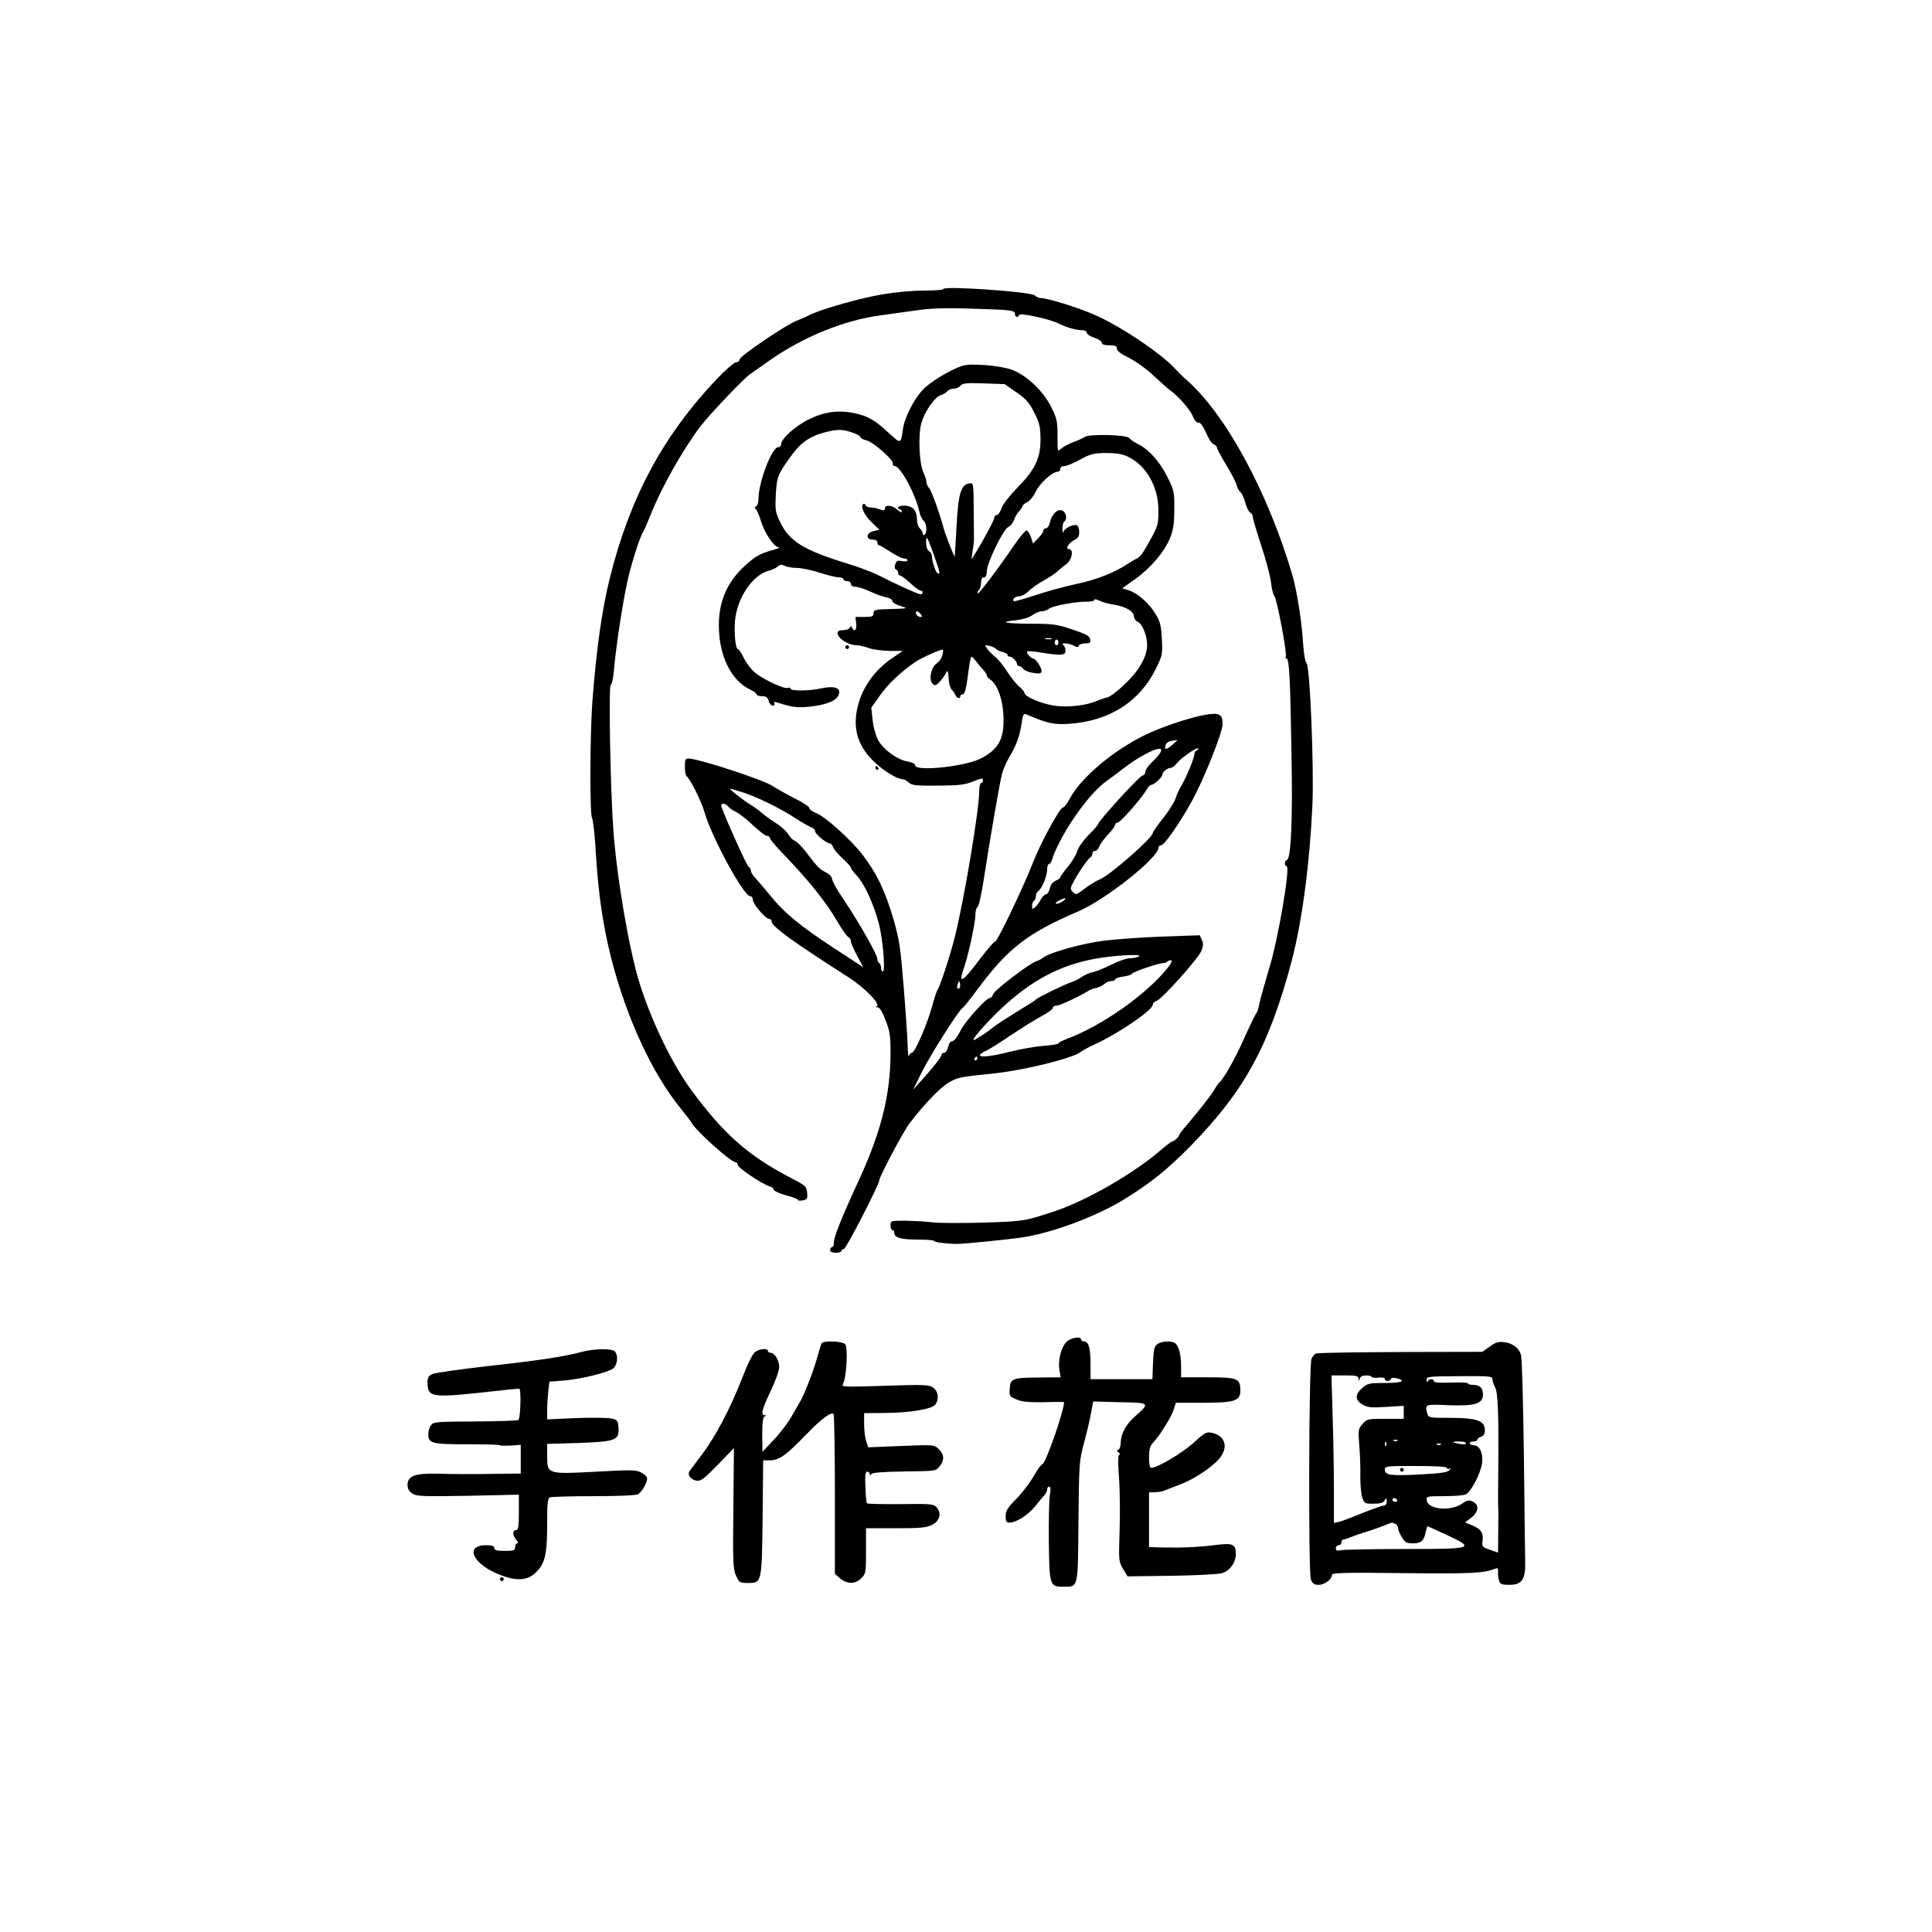<?xml version="1.0" encoding="UTF-8" standalone="yes"?>
<svg version="1.0" xmlns="http://www.w3.org/2000/svg" width="1024" height="1024" viewBox="0 0 1024 1024" preserveAspectRatio="xMidYMid meet">
  <g transform="translate(0,1024) scale(0.1,-0.1)" fill="#000000" stroke="none">
    <path d="M5000 8708 c0 -5 -47 -8 -104 -8 -58 0 -155 -9 -218 -20 -120 -20
-330 -80 -388 -110 -19 -10 -51 -24 -70 -31 -55 -21 -300 -187 -300 -204 0 -8
-8 -15 -18 -15 -10 0 -56 -40 -103 -89 -285 -301 -461 -628 -567 -1056 -41
-163 -71 -376 -92 -649 -13 -175 -15 -598 -2 -622 6 -10 16 -101 21 -200 13
-205 38 -376 81 -544 80 -314 217 -610 367 -794 26 -32 53 -67 59 -78 27 -46
208 -208 233 -208 6 0 11 -6 11 -14 0 -15 131 -103 167 -113 13 -3 23 -11 23
-18 0 -6 29 -20 65 -30 36 -9 65 -21 65 -25 0 -4 11 -5 26 -2 22 4 25 9 22 40
-3 34 -8 38 -83 77 -228 118 -358 233 -530 466 -101 138 -208 357 -273 561
-55 170 -123 564 -141 818 -16 215 -26 770 -14 770 6 0 13 35 17 78 13 146 54
407 80 507 26 102 63 212 77 230 4 6 21 45 38 88 58 145 168 340 263 467 46
60 228 252 261 275 8 6 57 40 108 76 179 125 396 213 590 238 41 6 121 17 179
25 80 12 152 15 300 10 211 -6 230 -8 230 -30 0 -16 17 -19 22 -3 4 12 162
-22 207 -45 39 -20 94 -36 124 -36 16 0 27 -6 27 -13 0 -8 18 -20 40 -27 22
-7 40 -19 40 -27 0 -9 13 -13 40 -13 32 0 40 -4 40 -18 0 -12 21 -28 64 -49
36 -18 95 -60 131 -95 37 -34 76 -69 86 -76 43 -30 109 -105 121 -138 7 -19
19 -34 28 -34 15 0 22 -10 54 -78 8 -18 22 -35 31 -38 8 -3 15 -11 15 -16 0
-6 22 -47 49 -92 27 -44 53 -94 56 -109 4 -15 13 -31 19 -35 7 -4 19 -29 26
-55 7 -27 19 -51 27 -54 7 -3 13 -13 13 -22 0 -10 21 -80 46 -156 25 -76 48
-164 51 -194 3 -31 11 -63 18 -71 14 -18 68 -307 60 -321 -4 -5 -2 -9 4 -9 14
0 20 -109 26 -500 7 -349 -2 -561 -24 -568 -14 -5 -15 -29 -1 -34 19 -6 -45
-383 -91 -533 -23 -77 -47 -162 -53 -190 -5 -27 -13 -52 -17 -55 -4 -3 -33
-63 -65 -134 -49 -110 -110 -218 -134 -236 -3 -3 -17 -23 -30 -45 -21 -33 -77
-104 -161 -203 -10 -12 -19 -25 -19 -28 0 -8 -27 -34 -37 -34 -4 0 -37 -25
-73 -56 -135 -115 -381 -257 -545 -312 -162 -54 -165 -55 -375 -62 -113 -3
-236 -3 -275 1 -38 5 -105 8 -147 9 -77 0 -78 0 -78 -25 0 -14 5 -25 10 -25 6
0 10 -7 10 -15 0 -25 36 -35 124 -35 47 0 86 -3 86 -7 0 -7 69 -16 125 -16 33
0 265 23 340 34 154 22 389 109 533 196 148 90 240 164 368 295 283 291 412
529 531 978 54 206 95 514 109 822 9 202 -13 739 -31 753 -7 6 -14 46 -18 100
-7 120 -33 284 -58 370 -131 442 -354 852 -563 1034 -17 14 -43 41 -60 59 -76
82 -293 227 -428 285 -88 38 -246 87 -280 87 -11 0 -26 6 -33 14 -20 20 -485
52 -485 34z"/>
    <path d="M5100 8301 c-66 -22 -174 -88 -210 -128 -49 -53 -97 -149 -105 -212
-10 -74 -11 -74 -71 -19 -74 70 -113 93 -185 108 -85 18 -160 8 -245 -34 -71
-36 -144 -102 -144 -131 0 -8 -7 -15 -15 -15 -34 0 -105 -186 -105 -276 0 -18
-6 -35 -12 -37 -9 -4 -10 -8 -3 -14 6 -4 18 -33 28 -64 20 -66 70 -139 95
-140 9 0 -3 -6 -28 -13 -74 -21 -93 -32 -149 -82 -95 -85 -141 -189 -141 -317
0 -162 64 -293 166 -342 19 -9 34 -20 34 -25 0 -6 13 -10 29 -10 22 0 30 -6
35 -25 4 -14 13 -25 22 -25 9 0 12 5 8 12 -5 8 0 9 17 4 85 -27 112 -29 190
-19 87 12 132 35 137 71 4 29 -32 37 -98 23 -63 -14 -160 -14 -160 -1 0 5 -6
7 -14 4 -20 -8 -135 47 -178 84 -20 18 -45 52 -57 77 -12 25 -25 45 -30 45
-15 0 -23 114 -12 176 21 117 99 221 179 240 15 4 35 13 44 21 12 11 21 12 37
4 11 -6 39 -11 63 -11 24 0 78 -11 121 -25 43 -14 89 -25 102 -25 14 0 25 -4
25 -10 0 -5 9 -10 20 -10 11 0 20 -7 20 -15 0 -9 9 -15 24 -15 13 0 48 -11 78
-25 29 -14 68 -28 86 -31 17 -3 32 -12 32 -20 0 -7 19 -19 43 -26 42 -13 42
-13 -50 -16 -85 -2 -93 -4 -93 -22 0 -17 -7 -20 -48 -20 l-48 0 4 -35 c4 -34
-10 -48 -22 -22 -5 10 -7 10 -12 0 -3 -7 -19 -13 -36 -13 -70 0 0 -78 72 -80
14 0 43 -7 65 -15 22 -8 71 -14 110 -15 l70 0 -50 -34 c-107 -71 -176 -175
-195 -290 -17 -105 14 -190 98 -268 49 -46 118 -88 146 -88 8 0 22 -8 32 -17
15 -15 37 -18 153 -17 114 1 144 4 189 22 43 18 52 19 52 7 0 -8 -4 -15 -10
-15 -5 0 -10 -20 -10 -44 0 -98 -81 -583 -131 -779 -23 -92 -78 -258 -89 -272
-5 -6 -18 -45 -29 -87 -26 -95 -92 -248 -108 -248 -6 0 -14 -8 -16 -17 -3 -10
-5 14 -6 52 -1 39 -10 178 -21 310 -17 213 -23 254 -55 365 -44 149 -87 239
-162 338 -63 82 -201 206 -250 224 -18 7 -33 18 -33 25 0 7 -36 31 -79 52 -43
22 -95 51 -114 64 -50 34 -394 146 -449 147 -15 0 -18 -9 -18 -44 0 -25 4 -47
9 -50 18 -12 79 -133 95 -191 38 -133 208 -445 242 -445 8 0 14 -8 14 -18 0
-23 67 -102 86 -102 8 0 14 -6 14 -14 0 -26 109 -105 406 -295 85 -54 174
-145 151 -154 -7 -3 -6 -6 5 -6 11 -1 25 -24 42 -69 22 -56 26 -84 26 -168 0
-225 -48 -419 -170 -684 -91 -197 -130 -296 -130 -324 0 -14 -4 -26 -10 -26
-5 0 -10 -7 -10 -15 0 -10 10 -15 30 -15 17 0 30 5 30 10 0 6 6 10 13 10 11 0
187 342 187 363 0 19 127 259 160 302 75 99 162 190 208 217 49 28 56 30 235
48 164 17 429 82 467 116 9 7 42 25 75 40 124 57 305 180 305 209 0 8 9 17 20
20 28 9 219 222 237 264 11 27 12 40 3 59 l-11 25 -197 -7 c-108 -4 -249 -14
-312 -22 -114 -14 -291 -64 -320 -89 -8 -7 -25 -16 -38 -20 -36 -11 -224 -155
-229 -176 -3 -10 -11 -19 -18 -19 -18 0 -127 -121 -151 -167 -22 -43 -38 -63
-52 -63 -6 0 -13 -13 -17 -30 -4 -16 -13 -30 -21 -30 -8 0 -14 -5 -14 -11 0
-11 -46 -70 -113 -143 l-37 -41 47 95 c46 92 198 331 215 338 5 2 39 45 77 96
163 220 266 300 537 416 146 63 424 284 424 337 0 7 6 13 14 13 17 0 97 115
161 230 64 115 165 368 165 412 0 54 -17 62 -95 49 -83 -15 -241 -68 -325
-111 -168 -84 -333 -225 -390 -333 -14 -26 -30 -47 -36 -47 -17 0 -119 -188
-160 -294 -50 -128 -187 -415 -199 -416 -6 0 -39 -38 -75 -85 -102 -136 -124
-148 -89 -49 24 72 59 234 59 279 0 18 5 35 11 37 6 2 22 71 34 153 35 226 83
504 96 555 7 25 25 65 40 90 35 57 54 110 64 178 6 44 10 52 24 46 115 -49
146 -56 233 -50 210 16 368 117 454 291 35 71 36 77 32 158 -3 67 -9 93 -31
129 -33 57 -94 112 -141 128 l-38 12 69 49 c84 60 156 146 185 219 17 43 22
77 22 151 1 91 -1 100 -36 170 -40 81 -97 145 -155 175 -21 10 -43 25 -49 33
-14 17 -213 22 -235 5 -8 -6 -35 -18 -60 -27 -25 -10 -54 -25 -65 -35 -19 -18
-19 -17 -19 68 0 76 -3 92 -33 152 -42 85 -129 168 -208 198 -62 23 -221 36
-264 21z m287 -140 c51 -35 68 -55 95 -108 28 -55 32 -75 33 -141 0 -101 -29
-162 -123 -257 -39 -40 -75 -86 -83 -107 -7 -21 -19 -38 -26 -38 -7 0 -13 -6
-13 -14 0 -12 -58 -120 -102 -191 l-19 -30 6 45 c4 25 7 47 7 50 0 3 0 74 -1
158 -1 152 -1 153 -23 150 -45 -6 -59 -55 -68 -226 -5 -86 -9 -159 -10 -162
-1 -6 -49 116 -57 145 -20 77 -67 208 -79 219 -8 8 -14 23 -14 33 0 10 -7 30
-14 45 -24 46 -31 203 -12 267 18 63 72 138 103 147 12 3 27 12 34 20 6 8 22
14 34 14 12 0 29 7 36 16 11 13 31 15 124 12 l110 -4 62 -43z m-827 -237 c0
-6 14 -14 32 -18 35 -7 144 -103 140 -123 -2 -7 3 -13 10 -13 31 -1 112 -151
132 -247 4 -17 14 -37 22 -44 16 -13 19 -65 4 -74 -5 -3 -10 0 -10 8 0 8 -7
20 -15 27 -8 7 -15 28 -15 48 0 46 -24 72 -67 72 -18 0 -33 -4 -33 -10 0 -5 5
-10 10 -10 6 0 10 -5 10 -12 0 -6 -10 -2 -23 10 -27 25 -67 29 -67 7 0 -11 -5
-12 -26 -5 -14 6 -36 10 -49 10 -13 0 -25 6 -28 13 -2 6 -8 9 -12 5 -15 -14 6
-59 46 -97 l40 -39 -31 -7 c-39 -9 -43 -45 -5 -45 16 0 25 -6 25 -15 0 -8 4
-15 9 -15 5 0 32 -16 61 -35 29 -19 61 -35 71 -35 10 0 19 -4 19 -10 0 -5 -13
-7 -29 -4 -24 5 -30 2 -36 -17 -5 -14 -3 -25 4 -27 6 -2 11 -10 11 -18 0 -8 5
-14 10 -14 6 0 30 -18 54 -40 24 -22 48 -40 55 -40 6 0 11 -4 11 -10 0 -5 -5
-10 -11 -10 -12 0 -133 55 -219 99 -30 16 -109 46 -175 66 -228 70 -303 117
-352 222 -23 47 -25 63 -21 141 5 95 10 108 86 212 53 72 106 105 201 125 45
9 64 9 108 -4 29 -9 53 -21 53 -27z m1415 -103 c100 -46 165 -160 165 -287 0
-71 -3 -82 -42 -153 -44 -80 -54 -93 -78 -104 -8 -4 -28 -16 -45 -27 -68 -45
-164 -83 -269 -105 -61 -13 -160 -40 -219 -60 -60 -20 -111 -34 -114 -31 -10
10 9 26 31 26 12 0 33 12 47 26 13 14 48 39 79 56 30 17 64 39 75 50 11 10 32
28 48 39 30 23 39 79 12 79 -22 0 1 35 32 49 16 8 23 19 23 40 0 16 -5 33 -11
36 -15 10 -67 -14 -72 -33 -3 -10 -5 -3 -6 15 0 17 4 35 9 38 19 12 11 53 -12
60 -25 8 -55 -23 -64 -67 -4 -16 -13 -28 -20 -28 -8 0 -14 -5 -14 -12 0 -7
-12 -25 -27 -40 l-28 -29 -10 32 c-6 18 -16 34 -23 37 -6 2 -35 -31 -64 -74
-95 -138 -191 -265 -196 -259 -3 3 0 11 6 17 7 7 12 25 12 40 0 18 5 28 15 28
10 0 15 10 15 31 0 43 87 223 113 235 12 5 26 22 32 39 5 16 18 38 28 47 9 10
17 22 17 26 0 5 11 14 24 20 13 6 34 31 46 57 22 45 88 105 117 105 7 0 13 7
13 15 0 9 9 15 23 15 12 0 49 16 82 34 52 29 69 34 135 35 54 0 86 -5 115 -18z
m-1025 -523 c33 -95 34 -98 22 -98 -10 0 -32 60 -32 88 0 11 -6 25 -14 29 -13
8 -20 31 -17 62 2 23 8 10 41 -81z m950 -262 c64 -10 110 -36 110 -62 0 -12 9
-25 21 -30 24 -11 49 -73 49 -124 0 -59 -43 -135 -117 -205 -37 -36 -79 -68
-93 -71 -14 -3 -40 -12 -57 -19 -57 -25 -157 -36 -226 -25 -68 10 -156 48
-157 67 0 6 -13 22 -29 35 -15 13 -44 48 -63 79 -20 31 -48 66 -64 78 -15 12
-34 31 -42 43 -15 20 -14 21 14 14 16 -4 31 -11 34 -16 3 -5 18 -12 33 -15 15
-4 27 -11 27 -16 0 -5 5 -9 11 -9 14 0 39 -25 39 -39 0 -6 5 -11 11 -11 7 0
17 -7 23 -16 7 -8 31 -18 54 -21 37 -5 42 -3 42 13 -1 19 -32 64 -45 64 -11 0
-38 31 -31 37 3 3 37 1 75 -6 108 -17 130 -15 128 12 0 12 -6 25 -12 29 -18
13 34 9 56 -4 17 -10 23 -10 26 0 3 6 18 12 35 12 24 0 29 4 26 21 -2 18 -20
28 -93 52 -81 28 -103 31 -222 31 -140 1 -172 9 -76 19 34 4 68 14 84 26 16
12 38 21 50 21 12 0 30 6 38 13 18 16 148 40 204 38 20 0 37 4 37 9 0 6 12 4
28 -4 15 -7 47 -17 72 -20z m-1020 -51 c10 -12 10 -15 -3 -15 -8 0 -17 7 -21
15 -3 8 -2 15 3 15 5 0 14 -7 21 -15z m693 -132 c-7 -2 -21 -2 -30 0 -10 3 -4
5 12 5 17 0 24 -2 18 -5z m37 -18 c0 -8 -4 -15 -10 -15 -5 0 -10 7 -10 15 0 8
5 15 10 15 6 0 10 -7 10 -15z m-616 -69 c-3 -15 -17 -34 -29 -42 -30 -19 -44
-87 -22 -108 12 -12 17 -11 39 12 13 15 28 36 33 47 8 16 10 9 13 -30 1 -27 9
-54 16 -60 7 -5 15 -18 19 -27 7 -19 27 -25 27 -8 0 6 6 10 13 10 10 0 18 29
27 100 7 55 15 100 19 100 3 0 15 -12 26 -27 11 -15 28 -35 38 -45 9 -10 17
-22 17 -27 0 -6 8 -16 19 -23 37 -26 64 -99 69 -184 7 -127 -22 -183 -119
-234 -84 -43 -349 -71 -349 -36 0 8 -16 16 -39 20 -54 8 -131 64 -157 114 -12
23 -26 71 -29 107 l-7 64 46 65 c43 61 110 124 185 176 34 24 143 72 149 66 2
-2 0 -16 -4 -30z m1223 -471 c-34 -30 -47 -32 -40 -6 3 12 16 22 32 24 14 2
28 5 31 5 3 1 -8 -10 -23 -23z m126 -32 c-7 -3 -13 -12 -13 -22 0 -20 -48
-135 -72 -171 -8 -14 -21 -41 -27 -61 -6 -20 -36 -67 -66 -105 -30 -38 -55
-73 -55 -79 0 -25 -227 -224 -279 -245 -19 -8 -54 -29 -78 -47 -50 -38 -50
-38 -69 -18 -13 13 -12 20 12 62 29 53 74 116 86 121 4 2 8 10 8 18 0 8 6 14
14 14 8 0 18 10 22 22 4 12 24 41 45 63 21 22 39 46 39 53 0 6 6 12 14 12 14
0 133 136 155 178 6 12 17 22 23 22 14 0 58 40 58 52 0 15 27 38 44 38 8 0 23
11 33 24 23 29 106 87 113 79 3 -3 -1 -8 -7 -10z m-192 -10 c-5 -10 -25 -34
-45 -52 -20 -19 -36 -43 -36 -53 0 -10 -7 -18 -14 -18 -14 0 -236 -243 -236
-258 0 -4 -22 -30 -50 -57 -28 -29 -54 -65 -60 -85 -5 -19 -28 -57 -50 -84
-22 -26 -40 -51 -40 -55 0 -5 -11 -13 -25 -19 -16 -8 -28 -23 -31 -42 -4 -16
-13 -30 -20 -30 -7 0 -20 -13 -28 -28 -8 -16 -22 -34 -30 -41 -14 -12 -16 -10
-16 7 0 12 5 24 10 27 6 3 10 15 10 25 0 10 6 23 13 27 19 12 47 80 47 113 0
17 4 30 9 30 5 0 13 10 17 23 28 90 112 229 199 331 27 32 66 69 85 83 19 13
57 41 84 62 108 86 234 143 207 94z m-2216 -212 c76 -24 201 -85 283 -139 35
-23 73 -44 83 -47 10 -4 19 -13 19 -20 0 -15 60 -65 78 -65 6 0 13 -9 17 -19
3 -11 26 -38 50 -60 25 -23 45 -45 45 -50 0 -5 14 -24 31 -42 41 -43 90 -152
117 -254 22 -85 36 -255 21 -255 -5 0 -9 9 -9 19 0 11 -4 23 -10 26 -5 3 -10
14 -10 23 0 22 -99 196 -177 312 -35 51 -63 101 -63 111 0 11 -13 25 -32 35
-35 17 -45 28 -108 111 -22 28 -48 54 -58 57 -10 4 -25 18 -33 33 -8 14 -36
41 -64 59 -27 17 -62 42 -77 55 -14 13 -44 34 -65 47 -37 23 -112 82 -103 82
3 0 32 -9 65 -19z m-75 -76 c7 -9 27 -22 44 -30 17 -9 57 -40 88 -70 32 -30
64 -55 73 -55 8 0 15 -5 15 -11 0 -6 33 -46 74 -88 132 -137 223 -250 284
-355 25 -43 52 -80 59 -83 7 -3 13 -13 13 -22 0 -9 15 -43 33 -77 l33 -61
-150 98 c-182 119 -267 188 -343 282 -32 39 -68 81 -80 94 -13 13 -23 30 -23
38 0 8 -6 18 -13 22 -9 6 -110 228 -143 316 -8 22 18 23 36 2z m1776 -500
c-11 -8 -27 -15 -35 -15 -10 1 -7 6 9 15 33 19 50 18 26 0z m399 -295 c-11 -5
-33 -9 -50 -9 -16 -1 -60 -16 -97 -35 -36 -18 -80 -36 -98 -39 -17 -4 -44 -15
-58 -26 -15 -10 -38 -22 -51 -26 -34 -10 -183 -83 -190 -92 -3 -5 -46 -32 -96
-62 -49 -30 -108 -68 -130 -85 -21 -17 -47 -35 -56 -41 -9 -5 -27 -16 -39 -24
-46 -27 71 106 166 190 159 142 317 217 509 244 107 15 220 18 190 5z m149
-66 c-114 -139 -345 -301 -526 -369 -27 -10 -48 -21 -48 -25 0 -4 -35 -10 -77
-13 -43 -3 -123 -17 -178 -31 -106 -27 -171 -33 -160 -15 4 5 17 14 29 19 12
4 72 41 132 82 60 40 135 87 166 103 32 17 58 36 58 43 0 6 9 12 20 12 17 0
118 47 170 79 8 6 27 12 42 15 15 4 33 13 42 21 8 8 24 15 35 15 12 0 21 4 21
9 0 5 20 12 45 15 25 4 45 11 45 15 0 8 136 55 162 56 9 0 20 3 24 8 4 4 14 7
21 7 9 0 0 -18 -23 -46z m-1098 -101 c-11 -11 -17 4 -9 23 7 18 8 18 11 1 2
-10 1 -21 -2 -24z m94 -373 c0 -5 -5 -10 -11 -10 -5 0 -7 5 -4 10 3 6 8 10 11
10 2 0 4 -4 4 -10z"/>
    <path d="M4480 6810 c0 -5 5 -10 10 -10 6 0 10 5 10 10 0 6 -4 10 -10 10 -5 0
-10 -4 -10 -10z"/>
    <path d="M4640 6170 c0 -5 5 -10 11 -10 5 0 7 5 4 10 -3 6 -8 10 -11 10 -2 0
-4 -4 -4 -10z"/>
    <path d="M5651 3126 c-28 -30 -44 -97 -36 -148 l7 -38 -109 -1 c-148 -1 -157
-5 -161 -57 -3 -41 -2 -43 35 -59 29 -13 63 -16 146 -15 59 2 107 2 107 0 -3
-54 -99 -328 -115 -328 -5 0 -26 -28 -45 -62 -19 -34 -61 -89 -92 -121 -48
-48 -58 -65 -58 -93 0 -28 4 -34 20 -34 37 0 98 39 137 87 21 26 44 54 51 61
6 7 12 20 12 28 0 8 5 14 11 14 8 0 9 -15 3 -47 -4 -27 -6 -138 -5 -248 3
-228 5 -235 76 -235 81 0 78 -14 81 346 3 308 4 322 29 414 14 52 31 123 37
158 l12 64 142 -4 c161 -3 161 -3 79 -76 -48 -42 -75 -93 -75 -141 0 -16 -6
-32 -12 -34 -10 -4 -10 -8 1 -15 7 -6 9 -11 3 -13 -7 -3 -7 -44 -1 -124 5 -66
6 -192 3 -280 -5 -155 -5 -161 18 -200 l24 -40 234 3 c129 2 250 8 267 14 41
12 73 56 73 101 0 53 -15 60 -107 48 -89 -11 -176 -15 -280 -13 l-73 2 0 145
0 145 30 1 c33 2 36 2 65 14 11 4 45 17 75 29 70 27 160 87 200 132 53 61 36
125 -38 140 -28 6 -38 0 -97 -54 -58 -53 -191 -132 -223 -132 -8 0 -12 20 -12
55 0 43 5 61 21 78 35 36 98 138 110 176 l11 36 141 0 c175 0 203 10 201 70
-2 60 -17 65 -176 65 l-138 0 0 59 c0 62 -13 110 -33 123 -20 13 -72 9 -93 -6
-16 -12 -20 -29 -23 -100 l-3 -86 -164 0 -164 0 0 81 c0 84 -10 119 -35 119
-8 0 -15 5 -15 10 0 20 -57 10 -79 -14z"/>
    <path d="M4355 3120 c-4 -6 -15 -43 -26 -83 -19 -68 -68 -194 -89 -227 -5 -8
-24 -41 -42 -73 -17 -32 -60 -89 -94 -125 l-63 -67 -1 92 c0 64 4 93 13 96 10
4 10 6 0 6 -22 2 -15 30 32 129 25 52 45 109 45 126 0 36 -24 76 -46 76 -8 0
-14 5 -14 10 0 15 -43 12 -67 -5 -14 -10 -41 -65 -73 -148 -60 -154 -139 -304
-213 -401 -29 -38 -56 -75 -62 -83 -14 -19 7 -47 38 -51 22 -3 41 12 112 85
l85 88 -3 -318 c-3 -287 -2 -322 14 -358 17 -37 20 -39 63 -39 74 0 74 -1 78
347 l3 303 35 0 c49 0 86 26 187 131 85 88 138 128 151 114 4 -4 7 -196 7
-427 l0 -420 28 -24 c37 -31 81 -31 112 1 24 23 25 30 25 145 l0 120 158 0
c129 0 163 3 192 18 41 20 52 62 24 93 -16 18 -30 19 -191 17 -95 -1 -175 1
-178 4 -3 3 -7 42 -8 86 -3 63 -1 82 10 82 7 0 13 -6 13 -12 0 -10 2 -10 8 -1
5 8 58 12 175 14 166 2 168 2 187 27 27 33 25 64 -5 92 -24 23 -26 23 -199 16
l-174 -7 -11 32 c-6 18 -11 58 -11 90 l0 59 103 1 c135 0 256 20 274 44 22 31
16 72 -12 91 -22 15 -51 16 -256 9 -230 -7 -231 -7 -220 13 18 33 26 189 11
207 -14 17 -115 21 -125 5z"/>
    <path d="M7896 3103 l-39 -28 -433 -1 c-239 -1 -441 -4 -449 -8 -8 -3 -19 -16
-24 -29 -14 -37 -17 -1136 -3 -1169 9 -22 18 -28 42 -28 31 0 70 30 70 53 0
11 71 13 383 9 356 -4 423 0 480 23 15 6 18 4 17 -16 -1 -13 1 -34 5 -46 6
-20 14 -23 56 -23 64 0 84 28 83 115 -1 33 -4 290 -7 571 -4 281 -10 522 -16
535 -13 37 -45 60 -88 65 -30 4 -46 0 -77 -23z m-695 -170 c1 -17 2 -17 6 0 3
11 14 17 34 17 16 0 29 -4 29 -8 0 -4 16 -6 35 -4 21 3 35 0 35 -7 0 -14 27
-14 32 0 2 6 14 8 31 4 54 -14 25 -25 -62 -25 -82 0 -92 -2 -120 -26 -40 -34
-40 -64 0 -88 27 -16 45 -18 125 -13 l94 6 0 -34 0 -35 -97 0 c-94 0 -98 -1
-121 -27 -23 -26 -24 -33 -18 -108 4 -44 7 -117 6 -163 -1 -46 4 -99 10 -118
11 -33 14 -34 60 -34 36 0 52 5 59 18 9 15 10 15 11 -5 0 -14 -6 -23 -16 -23
-8 0 -59 -18 -112 -39 -53 -22 -109 -43 -124 -47 l-28 -6 0 179 c0 99 -3 275
-7 391 l-6 212 71 0 c61 0 72 -3 73 -17z m709 -2 c0 -9 6 -28 14 -43 16 -29
20 -150 17 -449 -1 -102 -1 -190 0 -195 1 -5 1 -59 0 -121 l-1 -112 -43 15
c-41 14 -43 16 -39 49 5 42 -9 61 -57 81 l-36 15 33 25 c40 31 43 69 8 85 -20
10 -30 8 -54 -9 -61 -44 -183 -34 -190 16 -3 21 -1 22 93 22 53 0 105 4 115
10 28 15 77 109 85 163 7 55 -12 97 -45 97 -11 0 -20 5 -20 10 0 6 9 10 20 10
11 0 20 4 20 9 0 5 9 13 20 16 14 4 20 15 20 35 0 50 -43 65 -182 65 -109 0
-117 1 -122 20 -15 53 -15 53 112 47 139 -5 182 8 182 56 0 36 -17 52 -52 52
-15 0 -28 3 -28 8 0 4 -40 6 -90 4 -59 -2 -90 0 -90 7 0 15 -27 14 -33 -1 -3
-7 -6 -4 -6 7 -1 19 6 20 174 21 155 1 175 0 175 -15z m-503 -327 c-3 -3 -12
-4 -19 -1 -8 3 -5 6 6 6 11 1 17 -2 13 -5z m-60 -26 c-3 -8 -6 -5 -6 6 -1 11
2 17 5 13 3 -3 4 -12 1 -19z m423 12 c0 -5 -14 -7 -32 -3 -46 8 -48 13 -5 13
21 0 37 -4 37 -10z m-133 -6 c-3 -3 -12 -4 -19 -1 -8 3 -5 6 6 6 11 1 17 -2
13 -5z m33 -125 c0 -5 6 -7 13 -3 9 6 9 4 -1 -8 -10 -12 -44 -17 -156 -23
-157 -8 -186 -4 -186 26 0 18 9 19 165 19 109 0 165 -4 165 -11z m-265 -169
c3 -5 -1 -10 -9 -10 -9 0 -16 5 -16 10 0 6 4 10 9 10 6 0 13 -4 16 -10z m-11
-126 c9 -3 16 -14 16 -23 0 -9 9 -31 20 -48 17 -28 25 -33 59 -33 43 0 58 13
67 58 4 18 8 32 10 32 3 0 47 -20 99 -44 156 -73 149 -76 -214 -76 -170 0
-323 -3 -340 -6 -24 -5 -31 -3 -31 10 0 9 7 16 15 16 8 0 15 7 15 15 0 8 4 15
9 15 5 0 22 5 38 12 15 6 46 17 68 24 22 6 65 21 95 32 30 12 56 21 57 22 1 0
8 -3 17 -6z"/>
    <path d="M7420 2450 c0 -5 5 -10 10 -10 6 0 10 5 10 10 0 6 -4 10 -10 10 -5 0
-10 -4 -10 -10z"/>
    <path d="M3085 3075 c-98 -26 -224 -45 -494 -75 -150 -17 -285 -36 -300 -43
-22 -11 -26 -19 -25 -52 3 -72 26 -75 347 -39 71 8 133 14 139 14 11 0 7 -154
-4 -166 -4 -4 -107 -7 -228 -8 -207 -1 -223 -2 -236 -20 -8 -11 -14 -32 -14
-47 0 -49 17 -54 207 -54 95 0 173 -2 173 -5 0 -3 25 -3 55 -2 l55 4 0 -76 0
-76 -162 -2 c-90 -2 -211 -1 -269 1 -128 4 -169 -11 -169 -59 0 -21 8 -35 26
-46 22 -15 54 -16 295 -12 l269 6 0 -94 c0 -77 -3 -94 -15 -94 -20 0 -19 -29
2 -52 9 -11 11 -18 5 -18 -7 0 -12 -9 -12 -20 0 -18 -7 -20 -55 -20 -42 0 -55
3 -55 15 0 11 -12 15 -44 15 -119 0 -67 -105 79 -159 79 -30 135 -28 175 6 57
48 70 96 70 258 0 121 2 144 16 149 9 3 112 6 230 6 129 0 223 4 235 10 21 12
49 60 49 84 0 9 -14 23 -31 31 -27 15 -53 15 -236 5 -261 -14 -263 -14 -263
81 l0 66 165 5 c198 7 218 14 213 81 -3 38 -6 42 -38 49 -19 4 -104 5 -187 2
l-153 -7 0 49 c0 27 3 72 6 100 l6 51 77 6 c87 7 224 40 258 62 26 17 32 72
11 93 -16 16 -110 14 -173 -3z"/>
    <path d="M2650 1870 c0 -5 5 -10 10 -10 6 0 10 5 10 10 0 6 -4 10 -10 10 -5 0
-10 -4 -10 -10z"/>
  </g>
</svg>